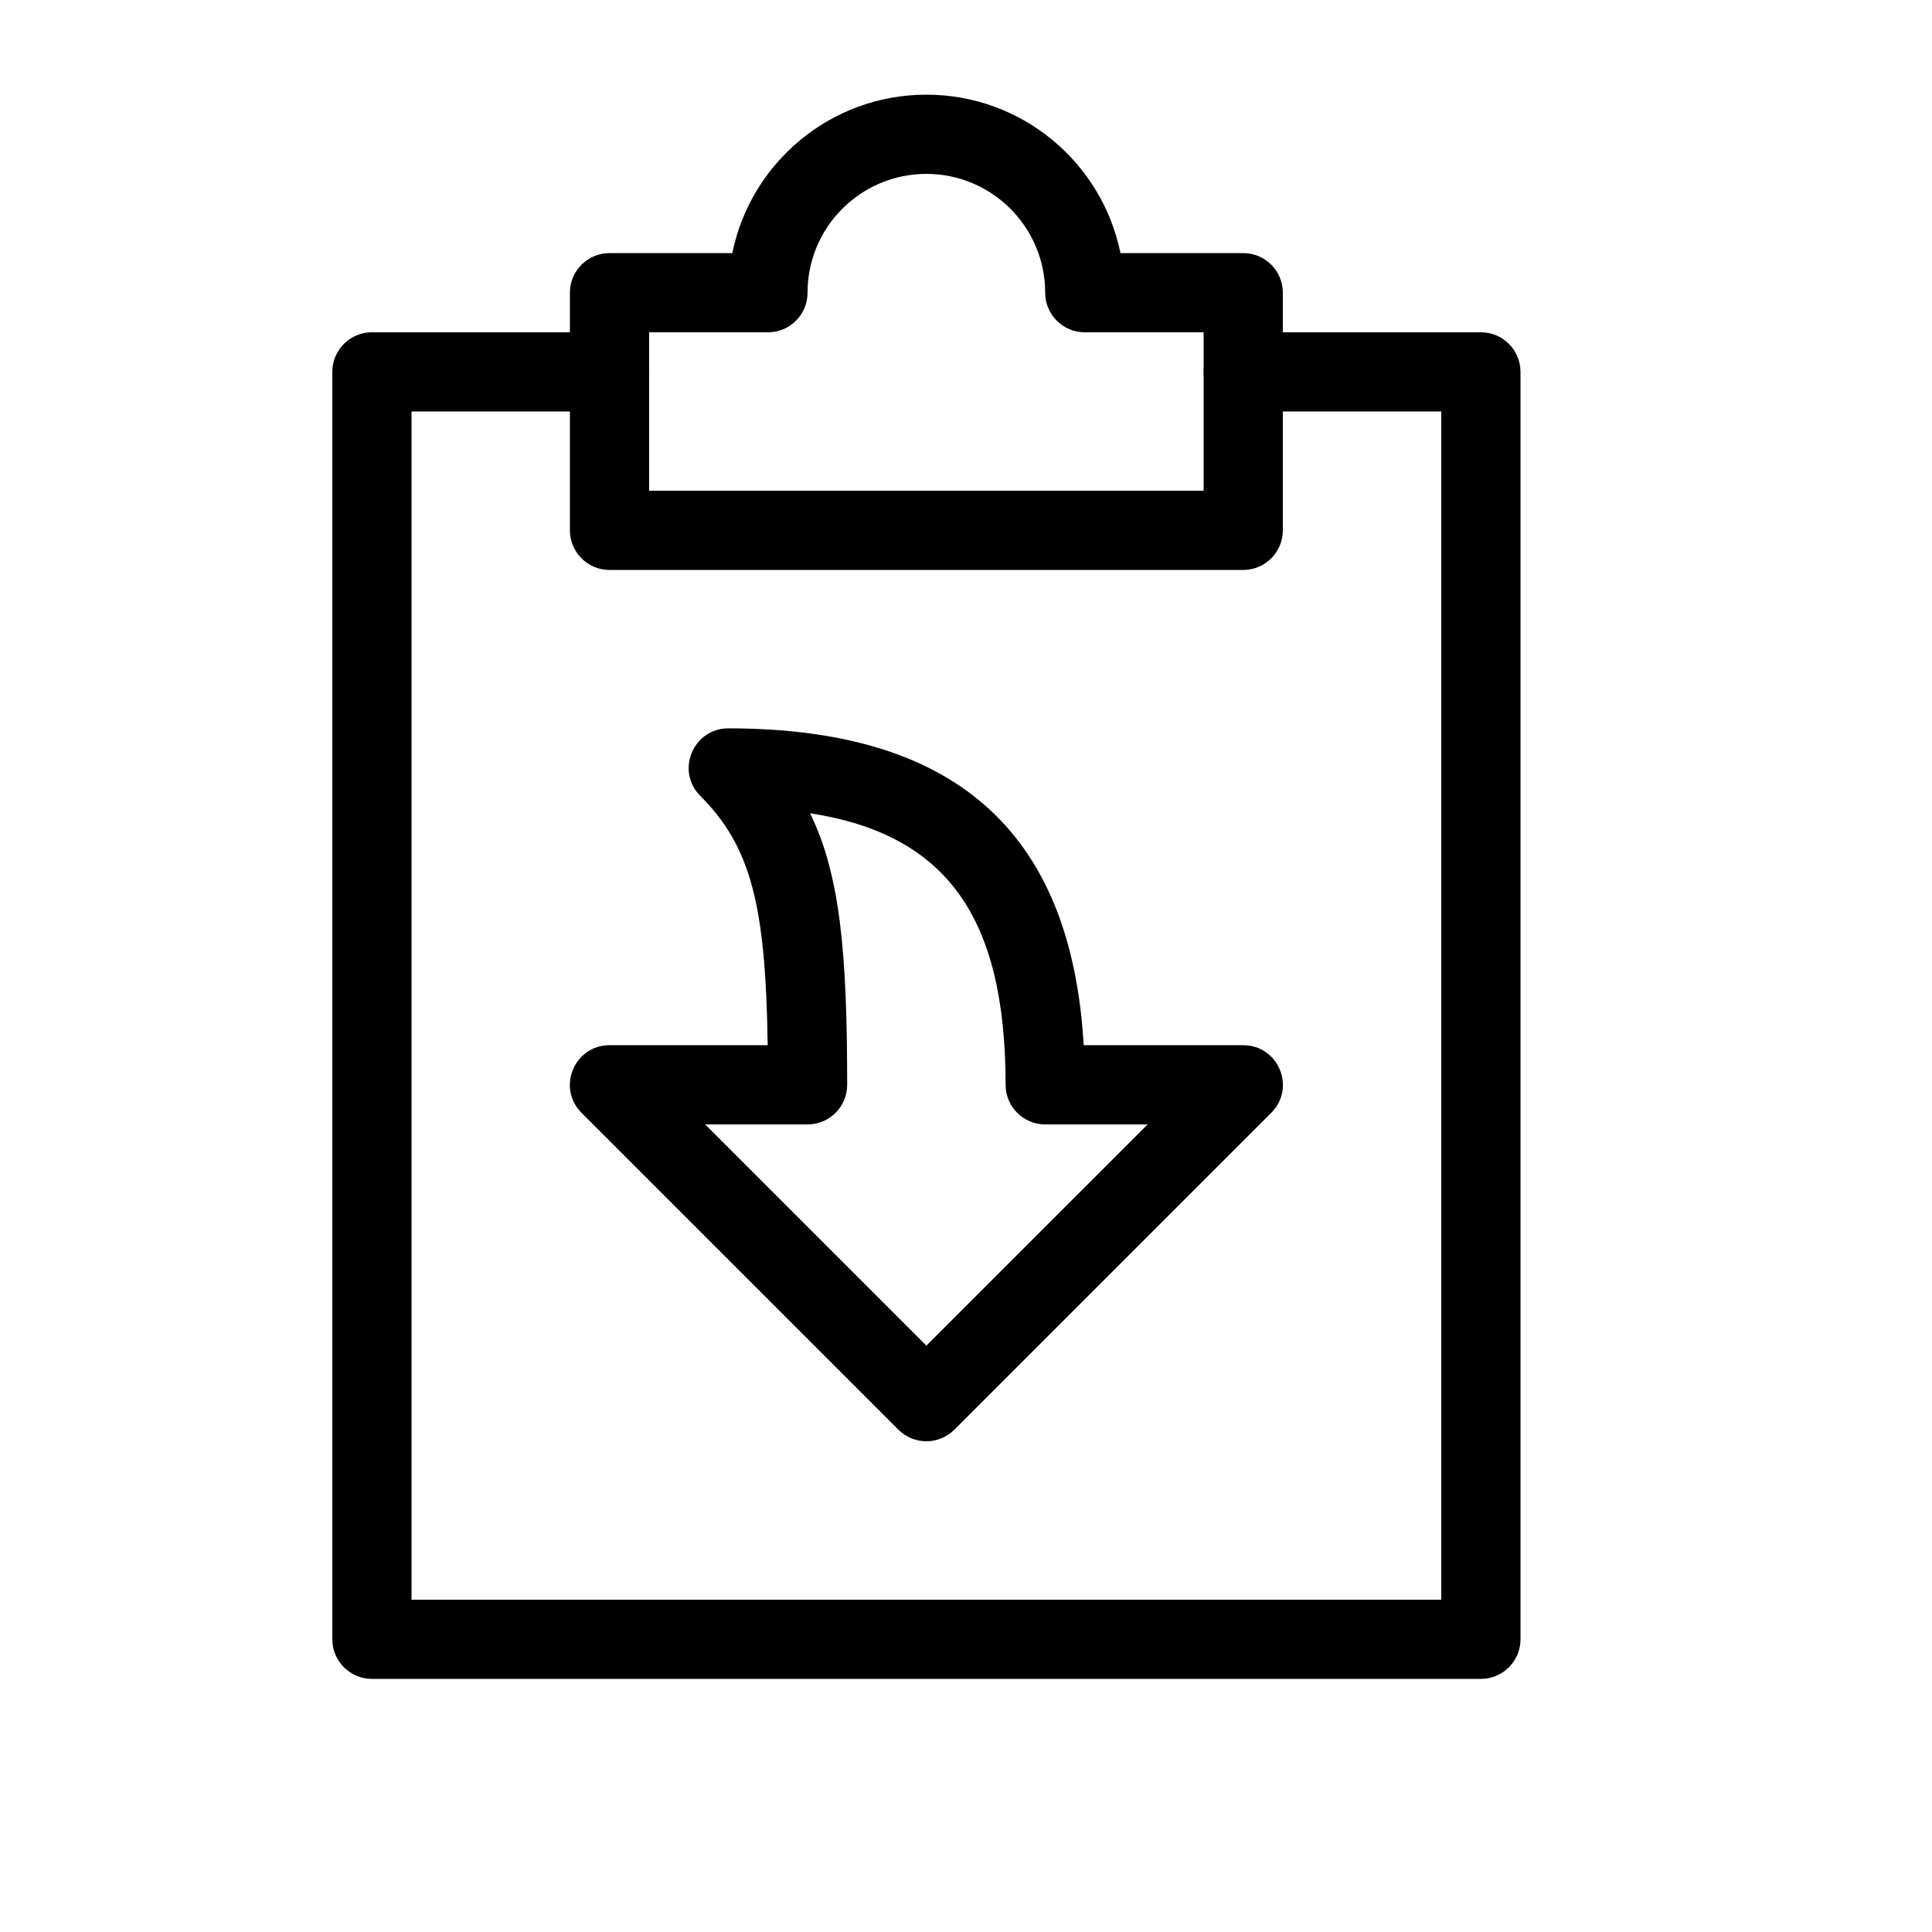 <?xml version="1.0" encoding="UTF-8"?>
<!-- Uploaded to: ICON Repo, www.iconrepo.com, Generator: ICON Repo Mixer Tools -->
<svg fill="#000000" width="800px" height="800px" version="1.1" viewBox="144 144 512 512" xmlns="http://www.w3.org/2000/svg">
 <g>
  <path d="m431.19 420.99h42.281c9.348 0 14.031 11.305 7.418 17.918l-83.965 83.965c-4.102 4.102-10.746 4.102-14.844 0l-83.969-83.965c-6.613-6.613-1.93-17.918 7.422-17.918h41.914c-0.535-36.762-4.316-52.52-17.848-66.051-6.613-6.613-1.93-17.918 7.422-17.918 58.816 0 90.805 26.121 94.168 83.969zm16.941 20.992h-27.141c-5.797 0-10.496-4.699-10.496-10.496 0-44.918-16-66.402-51.82-71.969 7.973 16.258 9.836 37.074 9.836 71.969 0 5.797-4.699 10.496-10.496 10.496h-27.141l58.629 58.625z"/>
  <path d="m525.95 253.05v314.88h-272.89v-314.88h52.48c5.797 0 10.496-4.699 10.496-10.496s-4.699-10.496-10.496-10.496h-62.977c-5.797 0-10.496 4.699-10.496 10.496v335.87c0 5.797 4.699 10.496 10.496 10.496h293.89c5.797 0 10.496-4.699 10.496-10.496v-335.87c0-5.797-4.699-10.496-10.496-10.496h-62.973c-5.797 0-10.496 4.699-10.496 10.496s4.699 10.496 10.496 10.496z"/>
  <path d="m389.5 169.09c-25.379 0-46.566 18.035-51.43 41.984h-32.539c-5.797 0-10.496 4.699-10.496 10.496v62.977c0 5.797 4.699 10.496 10.496 10.496h167.94c5.793 0 10.492-4.699 10.492-10.496v-62.977c0-5.797-4.699-10.496-10.492-10.496h-32.539c-4.867-23.949-26.055-41.984-51.43-41.984zm73.473 62.977v41.984h-146.95v-41.984h31.488c5.797 0 10.496-4.699 10.496-10.496 0-17.379 14.109-31.488 31.488-31.488s31.488 14.109 31.488 31.488c0 5.797 4.699 10.496 10.496 10.496z"/>
 </g>
</svg>